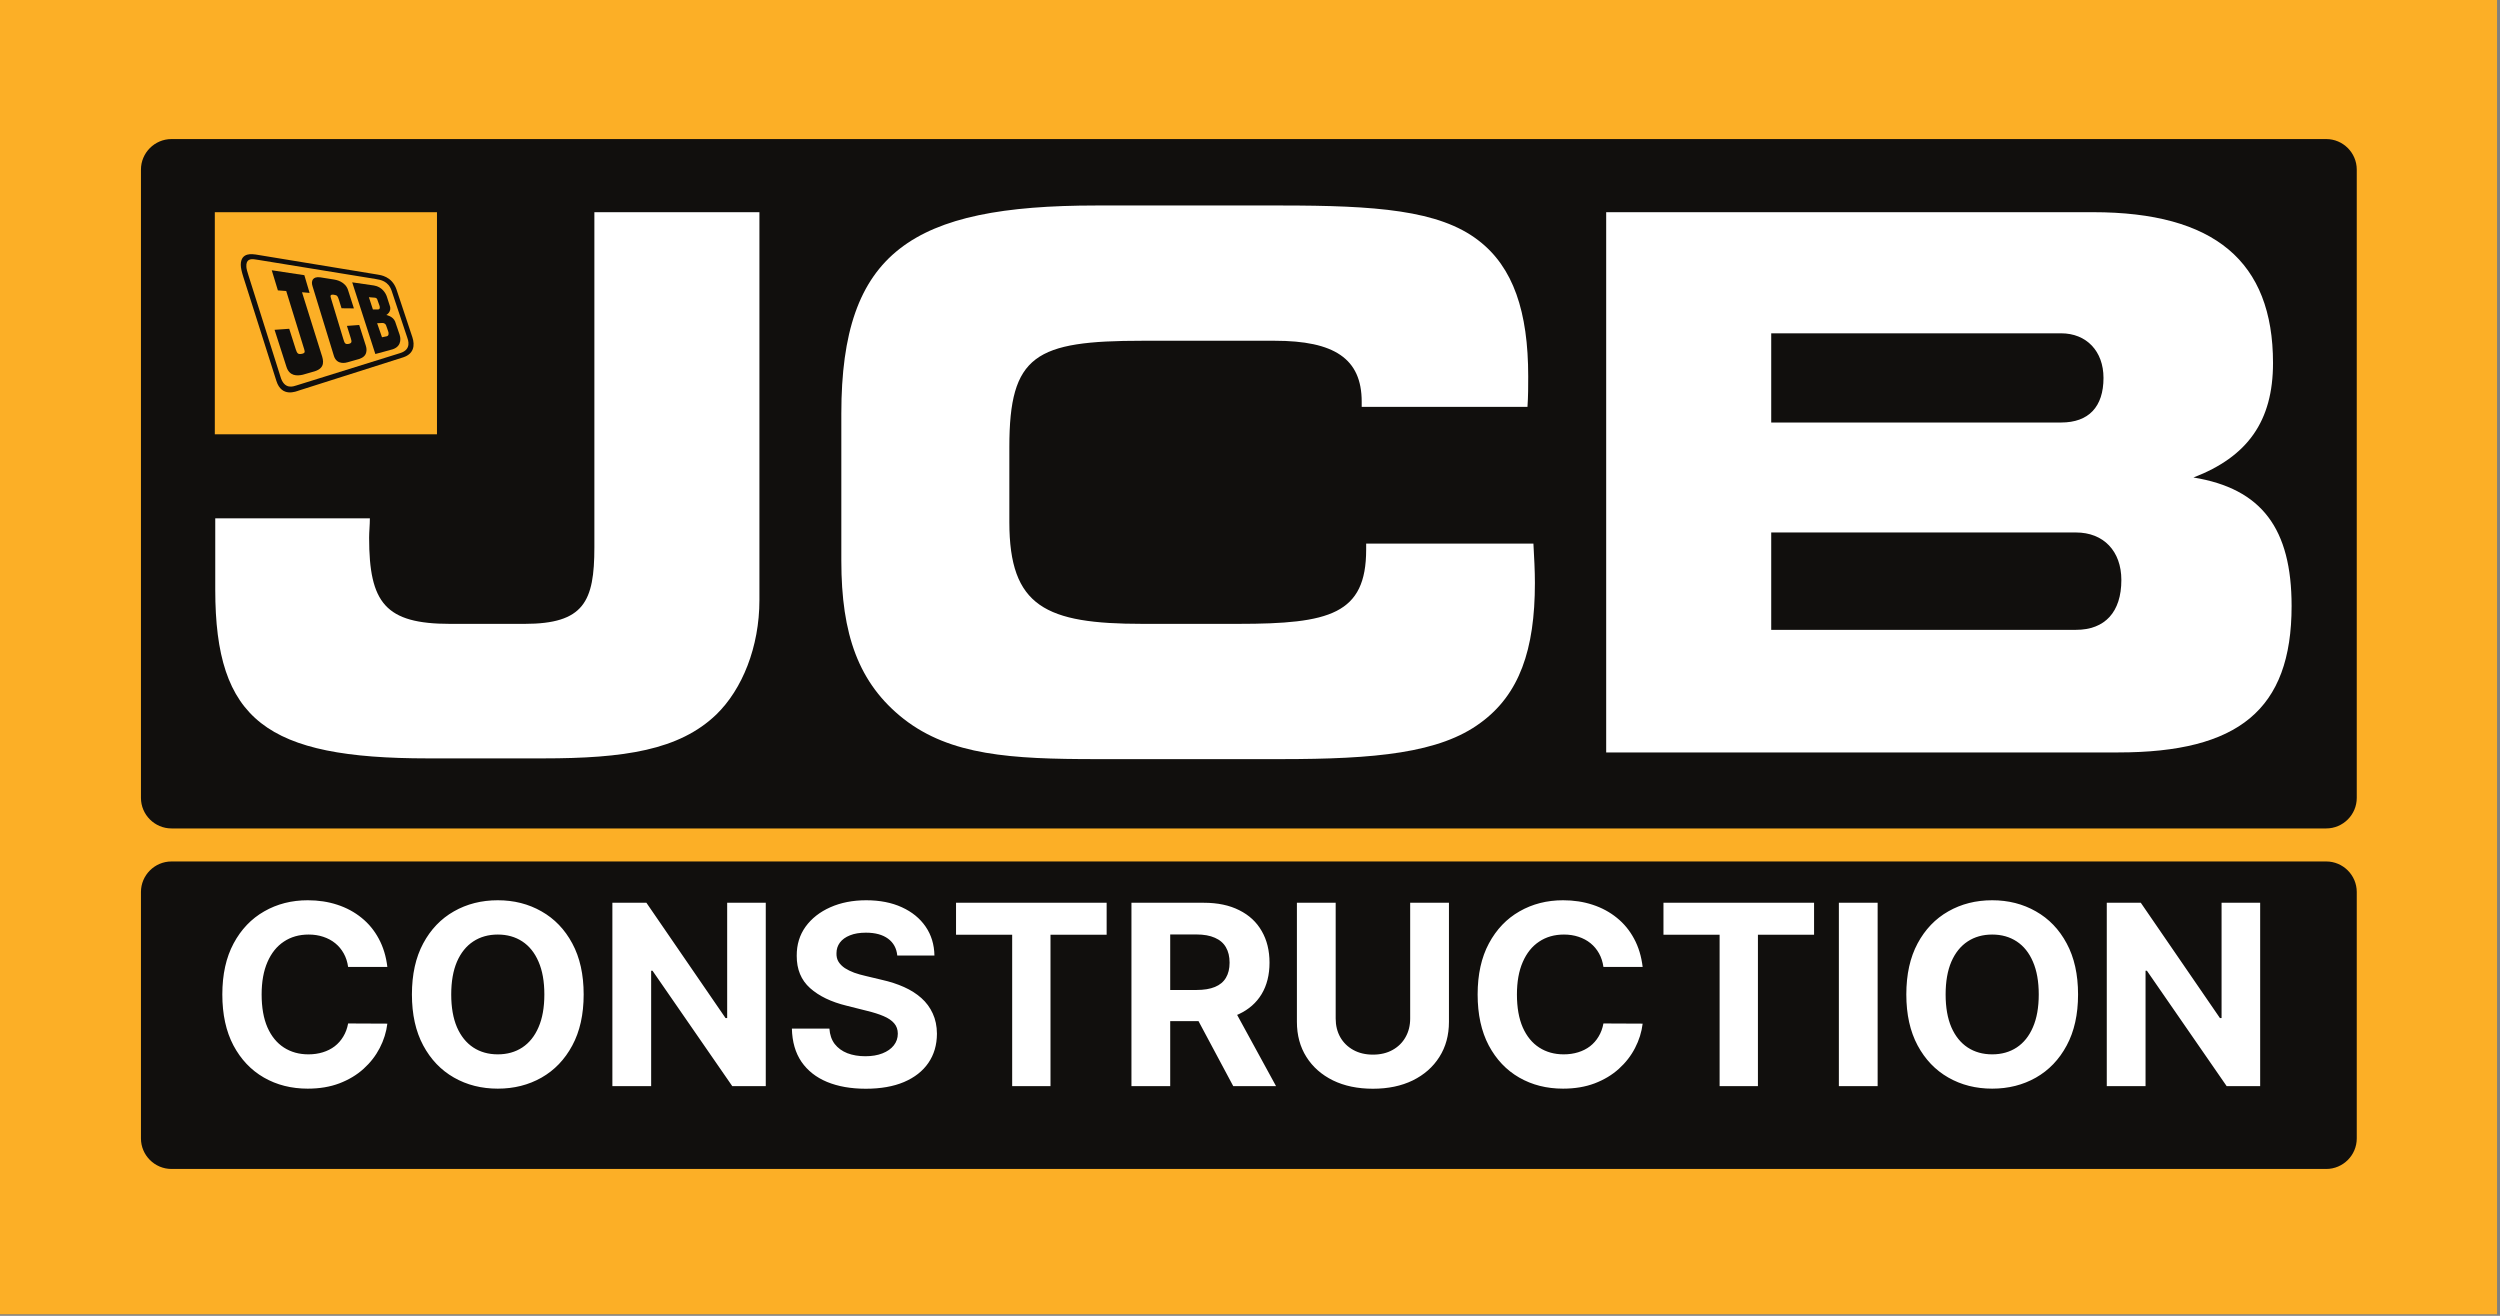 <?xml version="1.0" encoding="UTF-8"?> <svg xmlns="http://www.w3.org/2000/svg" width="228" height="120" viewBox="0 0 228 120" fill="none"><rect x="0" y="0" width="228" height="120" fill="#808080" stroke="none"/><g clip-path="url(#clip0_2277_3532)"><path d="M0 119.859H227.731V0H0V119.859Z" fill="#FCAF26"></path><mask id="mask0_2277_3532" style="mask-type:luminance" maskUnits="userSpaceOnUse" x="0" y="0" width="228" height="120"><path d="M0 0H227.731V119.859H0V0Z" fill="white"></path></mask><g mask="url(#mask0_2277_3532)"><path d="M214.936 72.769C214.936 74.3 213.684 75.553 212.153 75.553H15.639C14.108 75.553 12.855 74.3 12.855 72.769V15.467C12.855 13.936 14.108 12.683 15.639 12.683H212.153C213.684 12.683 214.936 13.936 214.936 15.467V72.769Z" fill="#110F0D"></path><path d="M214.936 103.826C214.936 105.357 213.684 106.609 212.153 106.609H15.639C14.108 106.609 12.855 105.357 12.855 103.826V81.349C12.855 79.818 14.108 78.566 15.639 78.566H212.153C213.684 78.566 214.936 79.818 214.936 81.349V103.826Z" fill="#110F0D"></path><path d="M196.539 52.772C196.545 52.878 196.55 52.986 196.55 53.095V53.077C196.55 52.973 196.543 52.872 196.539 52.772Z" fill="#29429A"></path><path d="M65.326 65.166C61.937 68.42 56.92 69.165 49.528 69.165H39.021C24.308 69.165 19.631 65.707 19.631 53.78V47.274H33.732C33.732 47.883 33.664 48.493 33.664 49.037C33.664 54.999 35.155 56.897 41.054 56.897H47.834C53.257 56.897 54.207 54.864 54.207 49.916V19.351H69.259V54.73C69.259 58.998 67.699 62.862 65.326 65.166Z" fill="white"></path><path d="M124.187 36.633C124.187 32.703 121.68 31.077 116.256 31.077H104.187C94.425 31.077 92.052 32.363 92.052 40.767V47.613C92.052 55.339 95.373 56.896 104.187 56.896H112.934C121.271 56.896 124.594 56.017 124.594 50.12V49.577H139.848C139.917 50.867 139.983 52.018 139.983 53.171C139.983 59.269 138.561 63.336 135.035 65.912C131.306 68.689 125.407 69.232 116.798 69.232H99.983C92.187 69.232 86.695 68.894 82.424 65.572C78.289 62.32 76.729 57.846 76.729 51.137V37.718C76.729 22.943 83.169 18.741 99.983 18.741H116.798C125.407 18.741 131.239 19.147 134.831 21.926C138.017 24.366 139.373 28.433 139.373 34.329C139.373 35.21 139.373 36.158 139.305 37.108H124.187V36.633Z" fill="white"></path><path d="M193.468 52.899C193.468 50.257 191.839 48.562 189.332 48.562H161.535V57.441H189.332C191.976 57.441 193.468 55.813 193.468 52.899ZM191.839 34.465C191.839 32.024 190.282 30.398 187.975 30.398H161.535V38.533H187.975C190.485 38.533 191.839 37.108 191.839 34.465ZM146.484 68.622V19.352H190.892C201.942 19.352 207.299 23.824 207.299 33.109C207.299 38.396 204.993 41.648 200.044 43.548C206.283 44.564 208.994 48.222 208.994 55.272C208.994 64.76 204.112 68.622 193.196 68.622H146.484Z" fill="white"></path><path d="M39.852 39.608H19.591V19.354H39.852V39.608Z" fill="#FCAF26"></path><path fill-rule="evenodd" clip-rule="evenodd" d="M32.121 25.749C32.121 25.749 33.935 26.01 34.105 26.036C34.858 26.158 35.188 26.765 35.28 27.05C35.311 27.145 35.521 27.808 35.548 27.881C35.755 28.438 35.232 28.727 35.232 28.727C35.232 28.727 35.828 28.835 36.031 29.315C36.031 29.315 36.409 30.419 36.447 30.532C36.484 30.645 36.754 31.526 35.833 31.849C35.711 31.893 34.231 32.286 34.231 32.286L32.121 25.749ZM33.643 27.105C33.643 27.105 34.074 27.139 34.18 27.148C34.286 27.156 34.361 27.205 34.403 27.298C34.432 27.355 34.593 27.83 34.611 27.881C34.629 27.934 34.712 28.217 34.474 28.223C34.436 28.226 34.008 28.223 34.008 28.223L33.643 27.105ZM34.394 29.478C34.394 29.478 34.728 29.465 34.823 29.458C34.918 29.454 35.095 29.443 35.203 29.653C35.232 29.706 35.4 30.223 35.422 30.282C35.441 30.344 35.49 30.623 35.269 30.671C35.23 30.682 34.838 30.757 34.838 30.757L34.394 29.478Z" fill="#110F0D"></path><path d="M32.121 25.749C32.121 25.749 33.935 26.01 34.105 26.036C34.858 26.158 35.188 26.765 35.28 27.05C35.311 27.145 35.521 27.808 35.548 27.881C35.755 28.438 35.232 28.727 35.232 28.727C35.232 28.727 35.828 28.835 36.031 29.315C36.031 29.315 36.409 30.419 36.447 30.532C36.484 30.645 36.754 31.526 35.833 31.849C35.711 31.893 34.231 32.286 34.231 32.286L32.121 25.749ZM33.643 27.105C33.643 27.105 34.074 27.139 34.18 27.148C34.286 27.156 34.361 27.205 34.403 27.298C34.432 27.355 34.593 27.83 34.611 27.881C34.629 27.934 34.712 28.217 34.474 28.223C34.436 28.226 34.008 28.223 34.008 28.223L33.643 27.105ZM34.394 29.478C34.394 29.478 34.728 29.465 34.823 29.458C34.918 29.454 35.095 29.443 35.203 29.653C35.232 29.706 35.4 30.223 35.422 30.282C35.441 30.344 35.49 30.623 35.269 30.671C35.23 30.682 34.838 30.757 34.838 30.757L34.394 29.478Z" stroke="#110F0D" stroke-width="0.001" stroke-miterlimit="3.864"></path><path d="M24.784 24.649L27.756 25.096L28.235 26.713L27.544 26.653C27.544 26.653 29.251 32.123 29.309 32.293C29.523 32.909 29.653 33.548 28.719 33.857C28.597 33.897 27.727 34.147 27.621 34.173C27.082 34.299 26.395 34.301 26.127 33.462L25.04 30.079L26.377 29.985C26.377 29.985 26.927 31.721 26.971 31.851C27.093 32.214 27.168 32.353 27.548 32.264C27.826 32.2 27.815 32.088 27.742 31.847C27.711 31.747 26.103 26.54 26.103 26.54L25.343 26.483L24.784 24.649Z" fill="#110F0D"></path><path d="M24.784 24.649L27.756 25.096L28.235 26.713L27.544 26.653C27.544 26.653 29.251 32.123 29.309 32.293C29.523 32.909 29.653 33.548 28.719 33.857C28.597 33.897 27.727 34.147 27.621 34.173C27.082 34.299 26.395 34.301 26.127 33.462L25.04 30.079L26.377 29.985C26.377 29.985 26.927 31.721 26.971 31.851C27.093 32.214 27.168 32.353 27.548 32.264C27.826 32.2 27.815 32.088 27.742 31.847C27.711 31.747 26.103 26.54 26.103 26.54L25.343 26.483L24.784 24.649Z" stroke="#110F0D" stroke-width="0.001" stroke-miterlimit="3.864"></path><path d="M29.216 25.294C29.347 25.314 30.301 25.466 30.462 25.492C30.623 25.519 31.514 25.663 31.75 26.482C31.808 26.686 32.276 28.126 32.276 28.126L31.149 28.115C31.149 28.115 30.939 27.417 30.893 27.297C30.785 27.004 30.778 26.929 30.438 26.878C30.096 26.838 30.115 26.982 30.191 27.222C30.23 27.348 31.258 30.746 31.302 30.892C31.423 31.276 31.454 31.431 31.814 31.36C32.128 31.287 32.071 31.119 31.989 30.834C31.962 30.739 31.64 29.721 31.64 29.721L32.76 29.639C32.76 29.639 33.332 31.444 33.363 31.528C33.392 31.612 33.63 32.343 32.952 32.657C32.866 32.697 32.866 32.703 32.775 32.734C32.685 32.763 31.777 33.019 31.691 33.041C31.604 33.066 30.741 33.331 30.458 32.478C30.431 32.396 28.604 26.409 28.507 26.116C28.341 25.619 28.516 25.194 29.216 25.294Z" fill="#110F0D"></path><path d="M29.216 25.294C29.347 25.314 30.301 25.466 30.462 25.492C30.623 25.519 31.514 25.663 31.75 26.482C31.808 26.686 32.276 28.126 32.276 28.126L31.149 28.115C31.149 28.115 30.939 27.417 30.893 27.297C30.785 27.004 30.778 26.929 30.438 26.878C30.096 26.838 30.115 26.982 30.191 27.222C30.23 27.348 31.258 30.746 31.302 30.892C31.423 31.276 31.454 31.431 31.814 31.36C32.128 31.287 32.071 31.119 31.989 30.834C31.962 30.739 31.64 29.721 31.64 29.721L32.76 29.639C32.76 29.639 33.332 31.444 33.363 31.528C33.392 31.612 33.63 32.343 32.952 32.657C32.866 32.697 32.866 32.703 32.775 32.734C32.685 32.763 31.777 33.019 31.691 33.041C31.604 33.066 30.741 33.331 30.458 32.478C30.431 32.396 28.604 26.409 28.507 26.116C28.341 25.619 28.516 25.194 29.216 25.294Z" stroke="#110F0D" stroke-width="0.001" stroke-miterlimit="3.864"></path><path fill-rule="evenodd" clip-rule="evenodd" d="M23.331 23.214C23.576 23.252 34.156 24.997 34.426 25.039C34.697 25.085 35.738 25.196 36.155 26.384C36.235 26.612 37.552 30.571 37.613 30.77C37.848 31.501 37.746 32.265 36.783 32.586C36.465 32.694 27.387 35.575 27.274 35.61C27.025 35.692 25.693 36.282 25.206 34.74C25.206 34.74 22.268 25.503 22.18 25.222C22.045 24.789 21.959 24.423 21.959 24.151C21.959 22.951 23.095 23.19 23.331 23.214ZM23.585 23.707C24.142 23.797 33.831 25.375 34.262 25.445C34.693 25.518 35.415 25.62 35.718 26.521C35.778 26.696 37.092 30.628 37.145 30.799C37.198 30.968 37.58 31.868 36.5 32.201C36.341 32.252 27.23 35.093 27.009 35.16C26.788 35.226 25.929 35.588 25.576 34.344C25.576 34.344 22.794 25.532 22.666 25.134C22.56 24.811 22.487 24.551 22.469 24.35C22.416 23.625 22.865 23.603 23.232 23.654C23.371 23.672 23.494 23.691 23.585 23.707Z" fill="#110F0D"></path><path d="M23.331 23.214C23.576 23.252 34.156 24.997 34.426 25.039C34.697 25.085 35.738 25.196 36.155 26.384C36.235 26.612 37.552 30.571 37.613 30.77C37.848 31.501 37.746 32.265 36.783 32.586C36.465 32.694 27.387 35.575 27.274 35.61C27.025 35.692 25.693 36.282 25.206 34.74C25.206 34.74 22.268 25.503 22.18 25.222C22.045 24.789 21.959 24.423 21.959 24.151C21.959 22.951 23.095 23.19 23.331 23.214ZM23.585 23.707C24.142 23.797 33.831 25.375 34.262 25.445C34.693 25.518 35.415 25.62 35.718 26.521C35.778 26.696 37.092 30.628 37.145 30.799C37.198 30.968 37.58 31.868 36.5 32.201C36.341 32.252 27.23 35.093 27.009 35.16C26.788 35.226 25.929 35.588 25.576 34.344C25.576 34.344 22.794 25.532 22.666 25.134C22.56 24.811 22.487 24.551 22.469 24.35C22.416 23.625 22.865 23.603 23.232 23.654C23.371 23.672 23.494 23.691 23.585 23.707Z" stroke="#110F0D" stroke-width="0.001" stroke-miterlimit="3.864"></path></g><path d="M35.326 88.187H31.749C31.684 87.725 31.55 87.314 31.349 86.954C31.148 86.59 30.889 86.279 30.573 86.023C30.257 85.767 29.893 85.572 29.479 85.435C29.071 85.299 28.627 85.231 28.148 85.231C27.282 85.231 26.528 85.446 25.886 85.876C25.244 86.301 24.745 86.922 24.392 87.738C24.038 88.549 23.861 89.535 23.861 90.694C23.861 91.887 24.038 92.888 24.392 93.7C24.751 94.511 25.252 95.123 25.894 95.537C26.536 95.951 27.279 96.157 28.123 96.157C28.597 96.157 29.035 96.095 29.438 95.97C29.846 95.844 30.208 95.662 30.524 95.422C30.84 95.177 31.101 94.881 31.308 94.532C31.52 94.184 31.667 93.787 31.749 93.34L35.326 93.356C35.233 94.124 35.002 94.865 34.632 95.578C34.267 96.285 33.774 96.92 33.154 97.48C32.538 98.036 31.803 98.477 30.949 98.803C30.099 99.124 29.139 99.285 28.066 99.285C26.575 99.285 25.241 98.948 24.065 98.272C22.894 97.597 21.969 96.62 21.288 95.341C20.613 94.061 20.276 92.513 20.276 90.694C20.276 88.871 20.619 87.319 21.305 86.04C21.991 84.76 22.922 83.786 24.098 83.116C25.273 82.441 26.596 82.104 28.066 82.104C29.035 82.104 29.933 82.24 30.761 82.512C31.594 82.784 32.332 83.182 32.974 83.704C33.616 84.221 34.139 84.856 34.542 85.607C34.95 86.358 35.212 87.218 35.326 88.187ZM53.23 90.694C53.23 92.518 52.884 94.07 52.193 95.349C51.507 96.628 50.57 97.606 49.384 98.281C48.202 98.95 46.874 99.285 45.399 99.285C43.912 99.285 42.579 98.948 41.397 98.272C40.216 97.597 39.282 96.62 38.596 95.341C37.91 94.061 37.567 92.513 37.567 90.694C37.567 88.871 37.91 87.319 38.596 86.04C39.282 84.76 40.216 83.786 41.397 83.116C42.579 82.441 43.912 82.104 45.399 82.104C46.874 82.104 48.202 82.441 49.384 83.116C50.57 83.786 51.507 84.76 52.193 86.04C52.884 87.319 53.23 88.871 53.23 90.694ZM49.645 90.694C49.645 89.513 49.468 88.517 49.114 87.706C48.766 86.894 48.273 86.279 47.636 85.86C46.999 85.441 46.253 85.231 45.399 85.231C44.544 85.231 43.798 85.441 43.161 85.86C42.524 86.279 42.029 86.894 41.675 87.706C41.327 88.517 41.152 89.513 41.152 90.694C41.152 91.876 41.327 92.872 41.675 93.683C42.029 94.494 42.524 95.109 43.161 95.529C43.798 95.948 44.544 96.157 45.399 96.157C46.253 96.157 46.999 95.948 47.636 95.529C48.273 95.109 48.766 94.494 49.114 93.683C49.468 92.872 49.645 91.876 49.645 90.694ZM69.838 82.332V99.056H66.783L59.508 88.53H59.385V99.056H55.849V82.332H58.952L66.171 92.85H66.318V82.332H69.838ZM81.831 87.142C81.766 86.483 81.486 85.972 80.99 85.607C80.495 85.242 79.823 85.06 78.973 85.06C78.396 85.06 77.909 85.141 77.511 85.305C77.114 85.463 76.809 85.683 76.597 85.966C76.39 86.249 76.287 86.57 76.287 86.93C76.276 87.229 76.338 87.491 76.474 87.714C76.616 87.937 76.809 88.13 77.054 88.294C77.299 88.451 77.582 88.59 77.903 88.71C78.225 88.824 78.568 88.922 78.932 89.004L80.435 89.363C81.165 89.527 81.834 89.744 82.444 90.017C83.053 90.289 83.582 90.624 84.028 91.021C84.474 91.418 84.82 91.887 85.065 92.426C85.316 92.965 85.444 93.582 85.449 94.279C85.444 95.303 85.182 96.19 84.665 96.941C84.153 97.687 83.413 98.267 82.444 98.681C81.48 99.089 80.318 99.293 78.957 99.293C77.607 99.293 76.431 99.086 75.429 98.673C74.433 98.259 73.654 97.646 73.094 96.835C72.538 96.019 72.247 95.009 72.22 93.806H75.641C75.68 94.366 75.84 94.835 76.123 95.21C76.412 95.58 76.796 95.861 77.275 96.051C77.759 96.236 78.306 96.329 78.916 96.329C79.515 96.329 80.035 96.242 80.476 96.068C80.922 95.893 81.268 95.651 81.513 95.341C81.758 95.031 81.88 94.674 81.88 94.271C81.88 93.895 81.769 93.58 81.546 93.324C81.328 93.068 81.007 92.85 80.582 92.671C80.163 92.491 79.648 92.328 79.039 92.181L77.218 91.723C75.808 91.38 74.694 90.844 73.878 90.115C73.061 89.385 72.656 88.402 72.661 87.167C72.656 86.154 72.925 85.269 73.469 84.513C74.019 83.756 74.773 83.165 75.731 82.741C76.689 82.316 77.778 82.104 78.998 82.104C80.239 82.104 81.322 82.316 82.248 82.741C83.179 83.165 83.903 83.756 84.42 84.513C84.937 85.269 85.204 86.146 85.22 87.142H81.831ZM87.19 85.248V82.332H100.926V85.248H95.805V99.056H92.31V85.248H87.19ZM103.188 99.056V82.332H109.786C111.049 82.332 112.127 82.558 113.019 83.01C113.918 83.457 114.601 84.091 115.069 84.913C115.543 85.729 115.78 86.69 115.78 87.795C115.78 88.906 115.54 89.861 115.061 90.662C114.582 91.457 113.888 92.066 112.979 92.491C112.075 92.915 110.981 93.128 109.696 93.128H105.278V90.286H109.124C109.799 90.286 110.36 90.194 110.806 90.008C111.253 89.823 111.585 89.546 111.803 89.175C112.026 88.805 112.138 88.345 112.138 87.795C112.138 87.24 112.026 86.772 111.803 86.391C111.585 86.01 111.25 85.721 110.798 85.525C110.352 85.324 109.788 85.223 109.108 85.223H106.723V99.056H103.188ZM112.219 91.446L116.376 99.056H112.472L108.406 91.446H112.219ZM128.608 82.332H132.144V93.193C132.144 94.413 131.853 95.48 131.271 96.394C130.694 97.309 129.885 98.022 128.845 98.534C127.805 99.04 126.594 99.293 125.211 99.293C123.823 99.293 122.609 99.04 121.569 98.534C120.53 98.022 119.721 97.309 119.144 96.394C118.567 95.48 118.278 94.413 118.278 93.193V82.332H121.814V92.891C121.814 93.528 121.953 94.094 122.231 94.59C122.514 95.085 122.911 95.474 123.423 95.757C123.935 96.04 124.531 96.182 125.211 96.182C125.897 96.182 126.493 96.04 127 95.757C127.511 95.474 127.906 95.085 128.184 94.59C128.467 94.094 128.608 93.528 128.608 92.891V82.332ZM149.81 88.187H146.233C146.167 87.725 146.034 87.314 145.833 86.954C145.631 86.59 145.373 86.279 145.057 86.023C144.741 85.767 144.376 85.572 143.963 85.435C143.554 85.299 143.111 85.231 142.632 85.231C141.766 85.231 141.012 85.446 140.37 85.876C139.727 86.301 139.229 86.922 138.875 87.738C138.521 88.549 138.344 89.535 138.344 90.694C138.344 91.887 138.521 92.888 138.875 93.7C139.235 94.511 139.735 95.123 140.378 95.537C141.02 95.951 141.763 96.157 142.607 96.157C143.081 96.157 143.519 96.095 143.922 95.97C144.33 95.844 144.692 95.662 145.008 95.422C145.324 95.177 145.585 94.881 145.792 94.532C146.004 94.184 146.151 93.787 146.233 93.34L149.81 93.356C149.717 94.124 149.486 94.865 149.115 95.578C148.751 96.285 148.258 96.92 147.637 97.48C147.022 98.036 146.287 98.477 145.433 98.803C144.583 99.124 143.622 99.285 142.55 99.285C141.058 99.285 139.724 98.948 138.549 98.272C137.378 97.597 136.453 96.62 135.772 95.341C135.097 94.061 134.76 92.513 134.76 90.694C134.76 88.871 135.102 87.319 135.788 86.04C136.474 84.76 137.405 83.786 138.581 83.116C139.757 82.441 141.08 82.104 142.55 82.104C143.519 82.104 144.417 82.24 145.245 82.512C146.078 82.784 146.815 83.182 147.458 83.704C148.1 84.221 148.623 84.856 149.026 85.607C149.434 86.358 149.695 87.218 149.81 88.187ZM151.708 85.248V82.332H165.443V85.248H160.323V99.056H156.828V85.248H151.708ZM171.241 82.332V99.056H167.705V82.332H171.241ZM189.519 90.694C189.519 92.518 189.173 94.07 188.482 95.349C187.796 96.628 186.86 97.606 185.673 98.281C184.491 98.95 183.163 99.285 181.688 99.285C180.201 99.285 178.868 98.948 177.686 98.272C176.505 97.597 175.571 96.62 174.885 95.341C174.199 94.061 173.856 92.513 173.856 90.694C173.856 88.871 174.199 87.319 174.885 86.04C175.571 84.76 176.505 83.786 177.686 83.116C178.868 82.441 180.201 82.104 181.688 82.104C183.163 82.104 184.491 82.441 185.673 83.116C186.86 83.786 187.796 84.76 188.482 86.04C189.173 87.319 189.519 88.871 189.519 90.694ZM185.934 90.694C185.934 89.513 185.757 88.517 185.403 87.706C185.055 86.894 184.562 86.279 183.925 85.86C183.288 85.441 182.542 85.231 181.688 85.231C180.833 85.231 180.087 85.441 179.45 85.86C178.813 86.279 178.318 86.894 177.964 87.706C177.616 88.517 177.441 89.513 177.441 90.694C177.441 91.876 177.616 92.872 177.964 93.683C178.318 94.494 178.813 95.109 179.45 95.529C180.087 95.948 180.833 96.157 181.688 96.157C182.542 96.157 183.288 95.948 183.925 95.529C184.562 95.109 185.055 94.494 185.403 93.683C185.757 92.872 185.934 91.876 185.934 90.694ZM206.127 82.332V99.056H203.072L195.797 88.53H195.674V99.056H192.138V82.332H195.241L202.46 92.85H202.607V82.332H206.127Z" fill="white"></path></g><defs><clipPath id="clip0_2277_3532"><rect width="227.732" height="119.859" fill="white"></rect></clipPath></defs></svg> 
